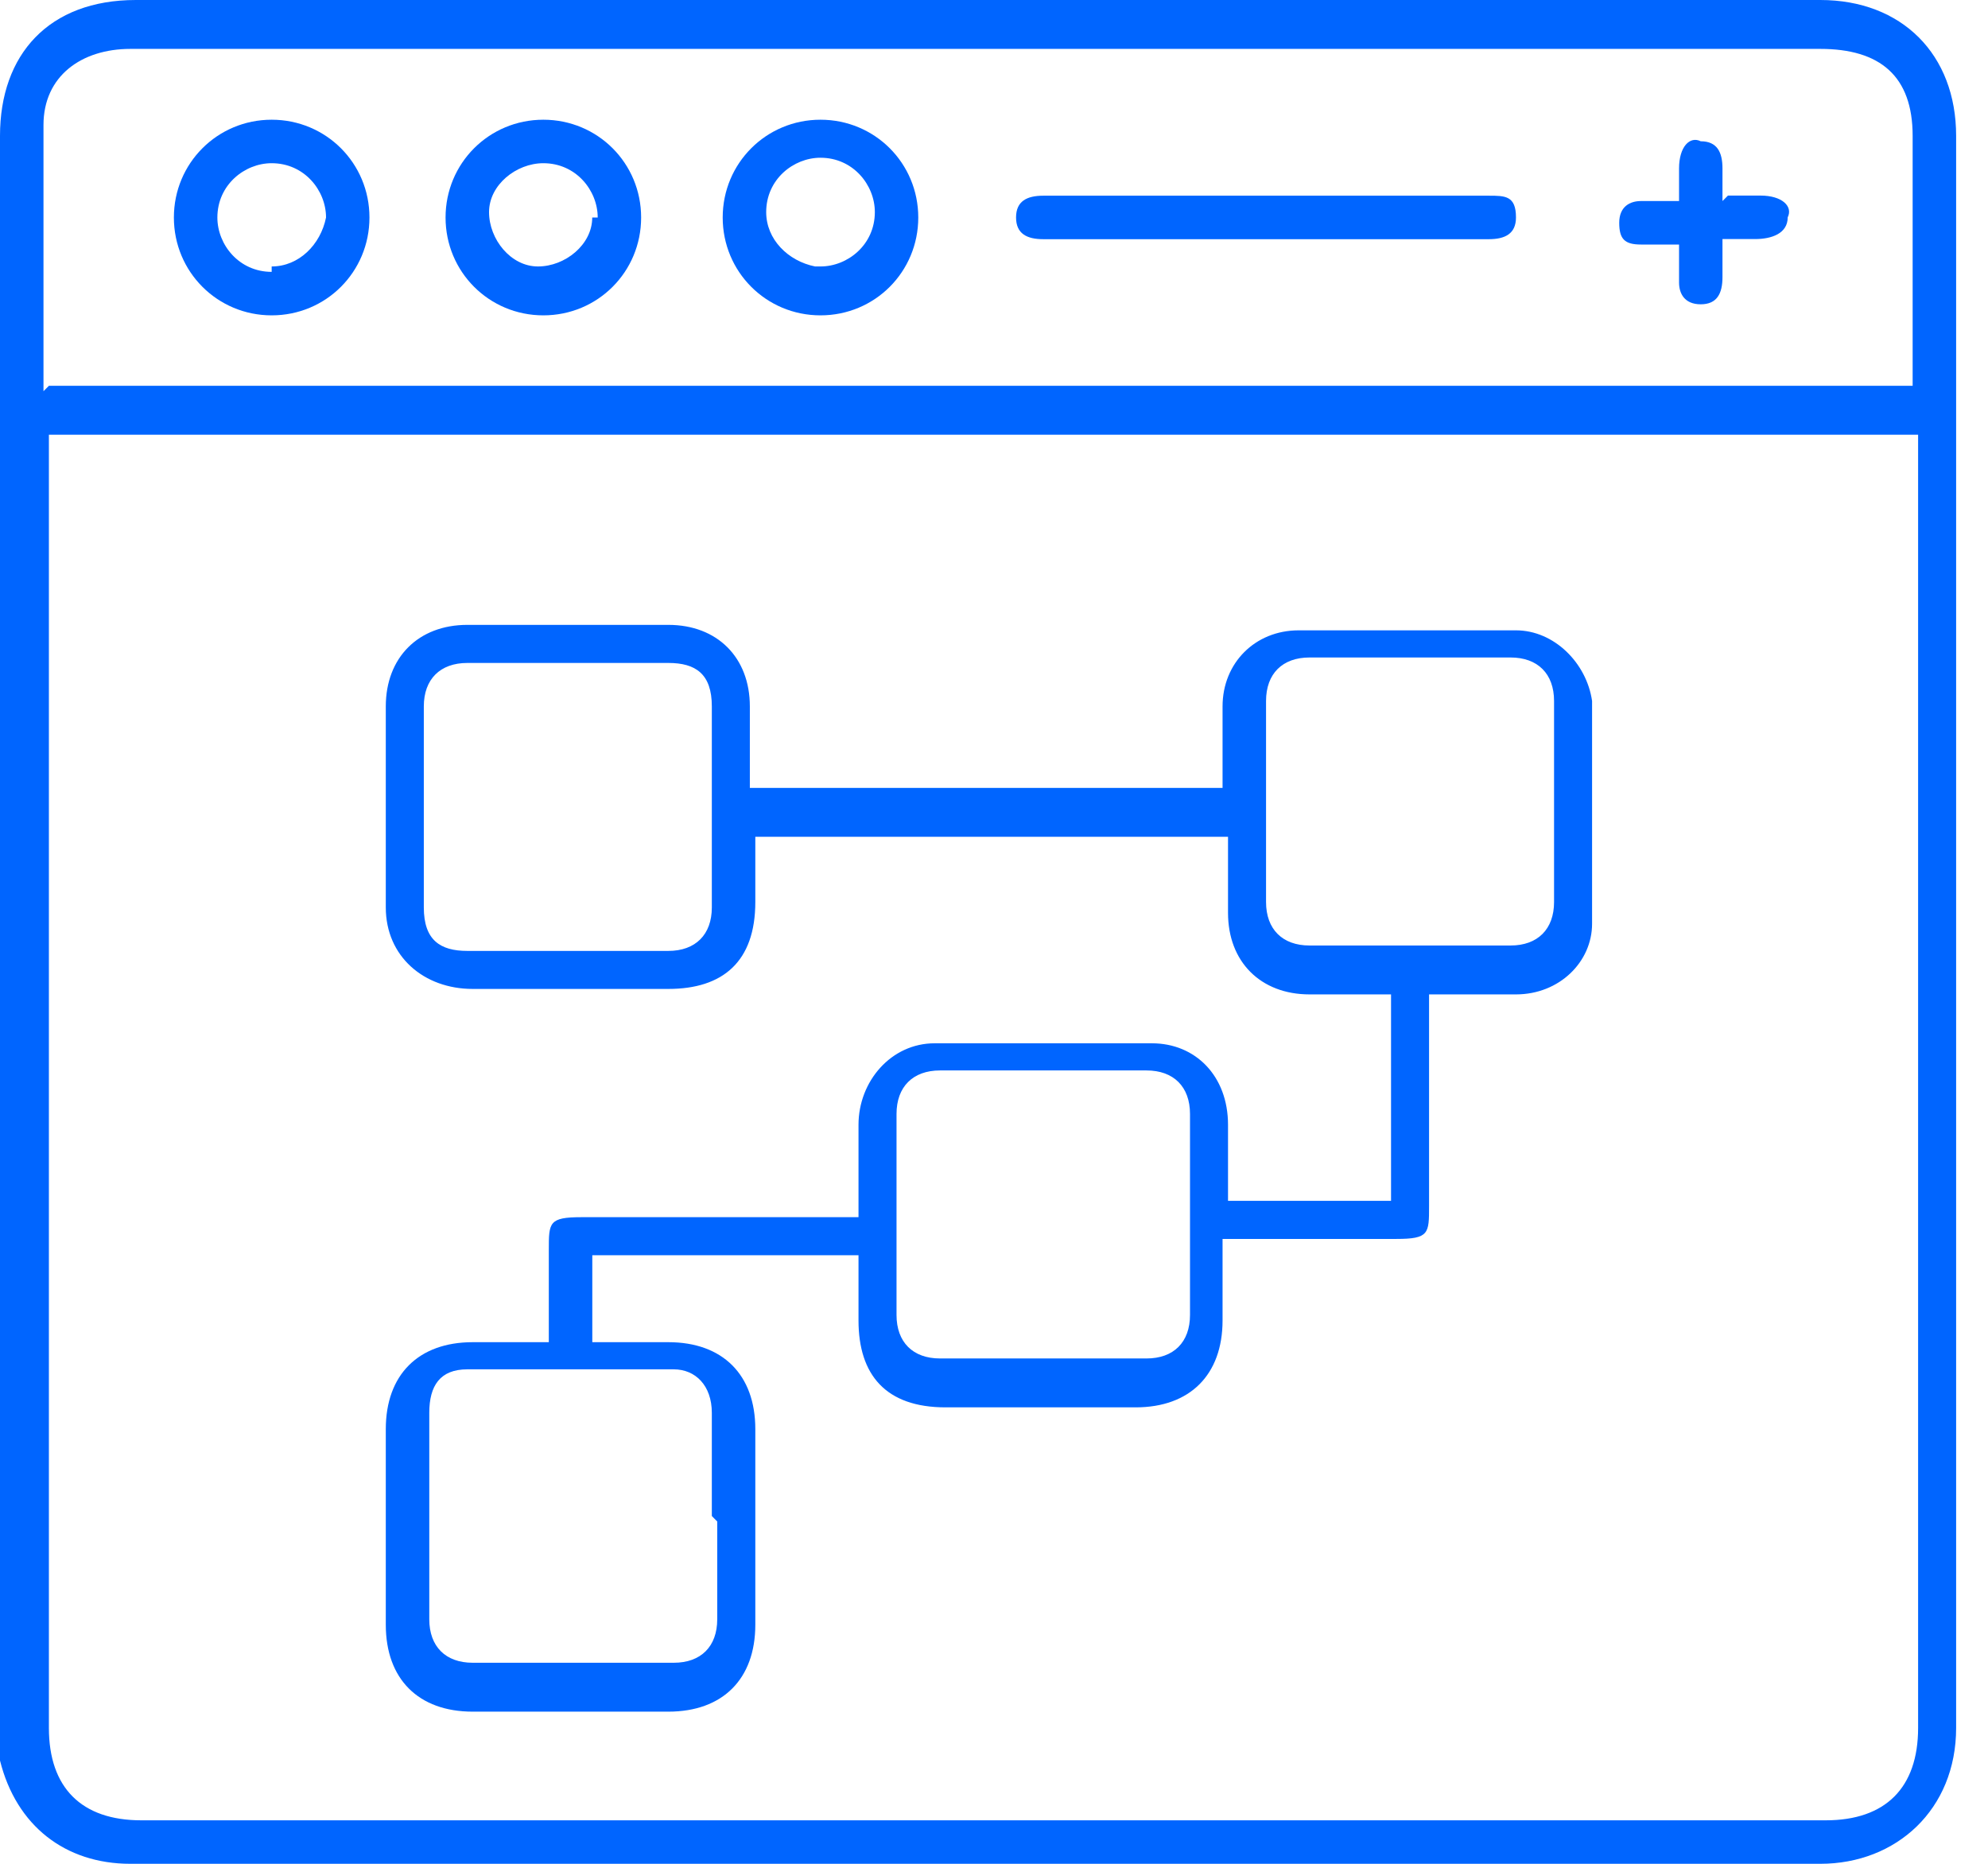 <svg width="32" height="30" viewBox="0 0 32 30" fill="none" xmlns="http://www.w3.org/2000/svg">
<g id="Group 1000011113">
<path id="Vector" d="M15.743 30C11.195 30 6.647 30 2.099 30C1.05 30 0.262 29.388 0 28.338C0 28.163 0 27.988 0 27.813C0 19.242 0 10.671 0 2.187C0 0.875 0.787 0 2.187 0C11.195 0 20.292 0 29.3 0C30.612 0 31.487 0.875 31.487 2.187C31.487 10.758 31.487 19.242 31.487 27.813C31.487 29.125 30.525 30 29.3 30C24.752 30 20.292 30 15.743 30ZM0.787 6.997C0.787 7.085 0.787 7.172 0.787 7.347C0.787 14.169 0.787 20.991 0.787 27.813C0.787 28.776 1.312 29.3 2.274 29.3C11.283 29.3 20.379 29.3 29.388 29.3C30.35 29.3 30.875 28.776 30.875 27.813C30.875 20.991 30.875 14.169 30.875 7.347C30.875 7.26 30.875 7.172 30.875 6.997H0.875H0.787ZM0.787 6.21H30.787C30.787 6.122 30.787 6.035 30.787 5.947C30.787 4.723 30.787 3.499 30.787 2.187C30.787 1.224 30.262 0.787 29.3 0.787C25.714 0.787 22.128 0.787 18.542 0.787C13.032 0.787 7.609 0.787 2.099 0.787C1.312 0.787 0.7 1.224 0.7 2.012C0.7 3.411 0.7 4.81 0.7 6.297L0.787 6.21Z" fill="#0065FF"/>
<path id="Vector_2" d="M12.158 13.294C12.158 13.732 12.158 14.082 12.158 14.519C12.158 15.481 11.633 15.918 10.758 15.918C9.708 15.918 8.659 15.918 7.609 15.918C6.822 15.918 6.21 15.394 6.21 14.606C6.21 13.557 6.21 12.42 6.21 11.37C6.21 10.583 6.735 10.058 7.522 10.058C8.571 10.058 9.708 10.058 10.758 10.058C11.545 10.058 12.07 10.583 12.07 11.37C12.07 11.808 12.07 12.245 12.07 12.682H19.679V12.507C19.679 12.157 19.679 11.72 19.679 11.37C19.679 10.671 20.204 10.146 20.904 10.146C22.041 10.146 23.265 10.146 24.402 10.146C25.015 10.146 25.539 10.671 25.627 11.283C25.627 12.507 25.627 13.644 25.627 14.869C25.627 15.481 25.102 16.006 24.402 16.006C23.965 16.006 23.44 16.006 23.003 16.006C23.003 16.181 23.003 16.268 23.003 16.356C23.003 17.405 23.003 18.455 23.003 19.417C23.003 19.854 23.003 19.942 22.478 19.942C21.691 19.942 20.904 19.942 20.029 19.942C19.942 19.942 19.854 19.942 19.679 19.942C19.679 20.379 19.679 20.816 19.679 21.254C19.679 22.128 19.155 22.653 18.28 22.653C17.23 22.653 16.268 22.653 15.219 22.653C14.257 22.653 13.819 22.128 13.819 21.254C13.819 20.904 13.819 20.554 13.819 20.204H9.534V21.604C9.971 21.604 10.321 21.604 10.758 21.604C11.633 21.604 12.158 22.128 12.158 23.003C12.158 24.052 12.158 25.102 12.158 26.152C12.158 27.026 11.633 27.551 10.758 27.551C9.708 27.551 8.659 27.551 7.609 27.551C6.735 27.551 6.21 27.026 6.21 26.152C6.21 25.102 6.21 24.052 6.21 23.003C6.21 22.128 6.735 21.604 7.609 21.604C8.047 21.604 8.397 21.604 8.834 21.604C8.834 21.079 8.834 20.554 8.834 20.117C8.834 19.679 8.834 19.592 9.359 19.592C10.845 19.592 12.332 19.592 13.819 19.592C13.819 19.329 13.819 18.98 13.819 18.717C13.819 18.542 13.819 18.28 13.819 18.105C13.819 17.405 14.344 16.793 15.044 16.793C16.181 16.793 17.318 16.793 18.542 16.793C19.242 16.793 19.767 17.318 19.767 18.105C19.767 18.542 19.767 18.892 19.767 19.329H22.391V16.006C21.953 16.006 21.516 16.006 21.079 16.006C20.292 16.006 19.767 15.481 19.767 14.694C19.767 14.344 19.767 14.082 19.767 13.732C19.767 13.644 19.767 13.557 19.767 13.469H12.158V13.294ZM22.653 10.583C22.128 10.583 21.604 10.583 21.079 10.583C20.642 10.583 20.379 10.845 20.379 11.283C20.379 12.332 20.379 13.469 20.379 14.519C20.379 14.956 20.642 15.219 21.079 15.219C22.128 15.219 23.265 15.219 24.315 15.219C24.752 15.219 25.015 14.956 25.015 14.519C25.015 13.469 25.015 12.332 25.015 11.283C25.015 10.845 24.752 10.583 24.315 10.583C23.79 10.583 23.265 10.583 22.741 10.583H22.653ZM11.458 12.945C11.458 12.42 11.458 11.895 11.458 11.37C11.458 10.845 11.195 10.671 10.758 10.671C9.708 10.671 8.659 10.671 7.522 10.671C7.085 10.671 6.822 10.933 6.822 11.37C6.822 12.42 6.822 13.469 6.822 14.606C6.822 15.131 7.085 15.306 7.522 15.306C8.571 15.306 9.621 15.306 10.758 15.306C11.195 15.306 11.458 15.044 11.458 14.606C11.458 14.082 11.458 13.557 11.458 13.032V12.945ZM16.793 21.866C17.318 21.866 17.843 21.866 18.455 21.866C18.892 21.866 19.155 21.604 19.155 21.166C19.155 20.117 19.155 18.98 19.155 17.93C19.155 17.493 18.892 17.23 18.455 17.23C17.318 17.23 16.268 17.23 15.131 17.23C14.694 17.23 14.431 17.493 14.431 17.93C14.431 18.98 14.431 20.117 14.431 21.166C14.431 21.604 14.694 21.866 15.131 21.866C15.656 21.866 16.181 21.866 16.793 21.866ZM11.458 24.402C11.458 23.878 11.458 23.265 11.458 22.741C11.458 22.303 11.195 22.041 10.845 22.041C9.709 22.041 8.659 22.041 7.522 22.041C7.085 22.041 6.91 22.303 6.91 22.741C6.91 23.878 6.91 24.927 6.91 26.064C6.91 26.502 7.172 26.764 7.609 26.764C8.659 26.764 9.796 26.764 10.845 26.764C11.283 26.764 11.545 26.502 11.545 26.064C11.545 25.539 11.545 25.015 11.545 24.49L11.458 24.402Z" fill="#0065FF"/>
<path id="Vector_3" d="M10.32 3.501C10.32 4.376 9.621 5.076 8.746 5.076C7.872 5.076 7.172 4.376 7.172 3.501C7.172 2.627 7.872 1.927 8.746 1.927C9.621 1.927 10.32 2.627 10.32 3.501ZM9.621 3.501C9.621 3.064 9.271 2.627 8.746 2.627C8.309 2.627 7.872 2.977 7.872 3.414C7.872 3.851 8.221 4.289 8.659 4.289C9.096 4.289 9.533 3.939 9.533 3.501H9.621Z" fill="#0065FF"/>
<path id="Vector_4" d="M13.207 1.927C14.082 1.927 14.781 2.627 14.781 3.501C14.781 4.376 14.082 5.076 13.207 5.076C12.333 5.076 11.633 4.376 11.633 3.501C11.633 2.627 12.333 1.927 13.207 1.927ZM13.207 4.289C13.645 4.289 14.082 3.939 14.082 3.414C14.082 2.977 13.732 2.539 13.207 2.539C12.77 2.539 12.333 2.889 12.333 3.414C12.333 3.851 12.682 4.201 13.12 4.289H13.207Z" fill="#0065FF"/>
<path id="Vector_5" d="M2.799 3.501C2.799 2.627 3.499 1.927 4.373 1.927C5.248 1.927 5.947 2.627 5.947 3.501C5.947 4.376 5.248 5.076 4.373 5.076C3.499 5.076 2.799 4.376 2.799 3.501ZM4.373 4.289C4.81 4.289 5.16 3.939 5.248 3.501C5.248 3.064 4.898 2.627 4.373 2.627C3.936 2.627 3.499 2.977 3.499 3.501C3.499 3.939 3.848 4.376 4.373 4.376V4.289Z" fill="#0065FF"/>
<path id="Vector_6" d="M20.466 3.15C21.603 3.15 22.74 3.15 23.965 3.15C24.227 3.15 24.402 3.15 24.402 3.5C24.402 3.762 24.227 3.85 23.965 3.85C23.527 3.85 23.09 3.85 22.653 3.85C20.816 3.85 18.979 3.85 17.055 3.85C17.055 3.85 16.88 3.85 16.793 3.85C16.53 3.85 16.355 3.762 16.355 3.5C16.355 3.238 16.53 3.15 16.793 3.15C17.23 3.15 17.58 3.15 18.017 3.15C18.805 3.15 19.592 3.15 20.379 3.15H20.466Z" fill="#0065FF"/>
<path id="Vector_7" d="M27.814 3.148C27.989 3.148 28.164 3.148 28.338 3.148C28.688 3.148 28.863 3.323 28.776 3.498C28.776 3.761 28.513 3.848 28.251 3.848C28.076 3.848 27.901 3.848 27.726 3.848C27.726 4.023 27.726 4.285 27.726 4.46C27.726 4.723 27.639 4.898 27.376 4.898C27.114 4.898 27.027 4.723 27.027 4.548C27.027 4.373 27.027 4.198 27.027 3.936C26.764 3.936 26.589 3.936 26.414 3.936C26.152 3.936 26.064 3.848 26.064 3.586C26.064 3.323 26.239 3.236 26.414 3.236C26.589 3.236 26.764 3.236 27.027 3.236C27.027 3.061 27.027 2.886 27.027 2.711C27.027 2.361 27.201 2.186 27.376 2.274C27.639 2.274 27.726 2.449 27.726 2.711C27.726 2.886 27.726 3.061 27.726 3.236L27.814 3.148Z" fill="#0065FF"/>
</g>
</svg>

